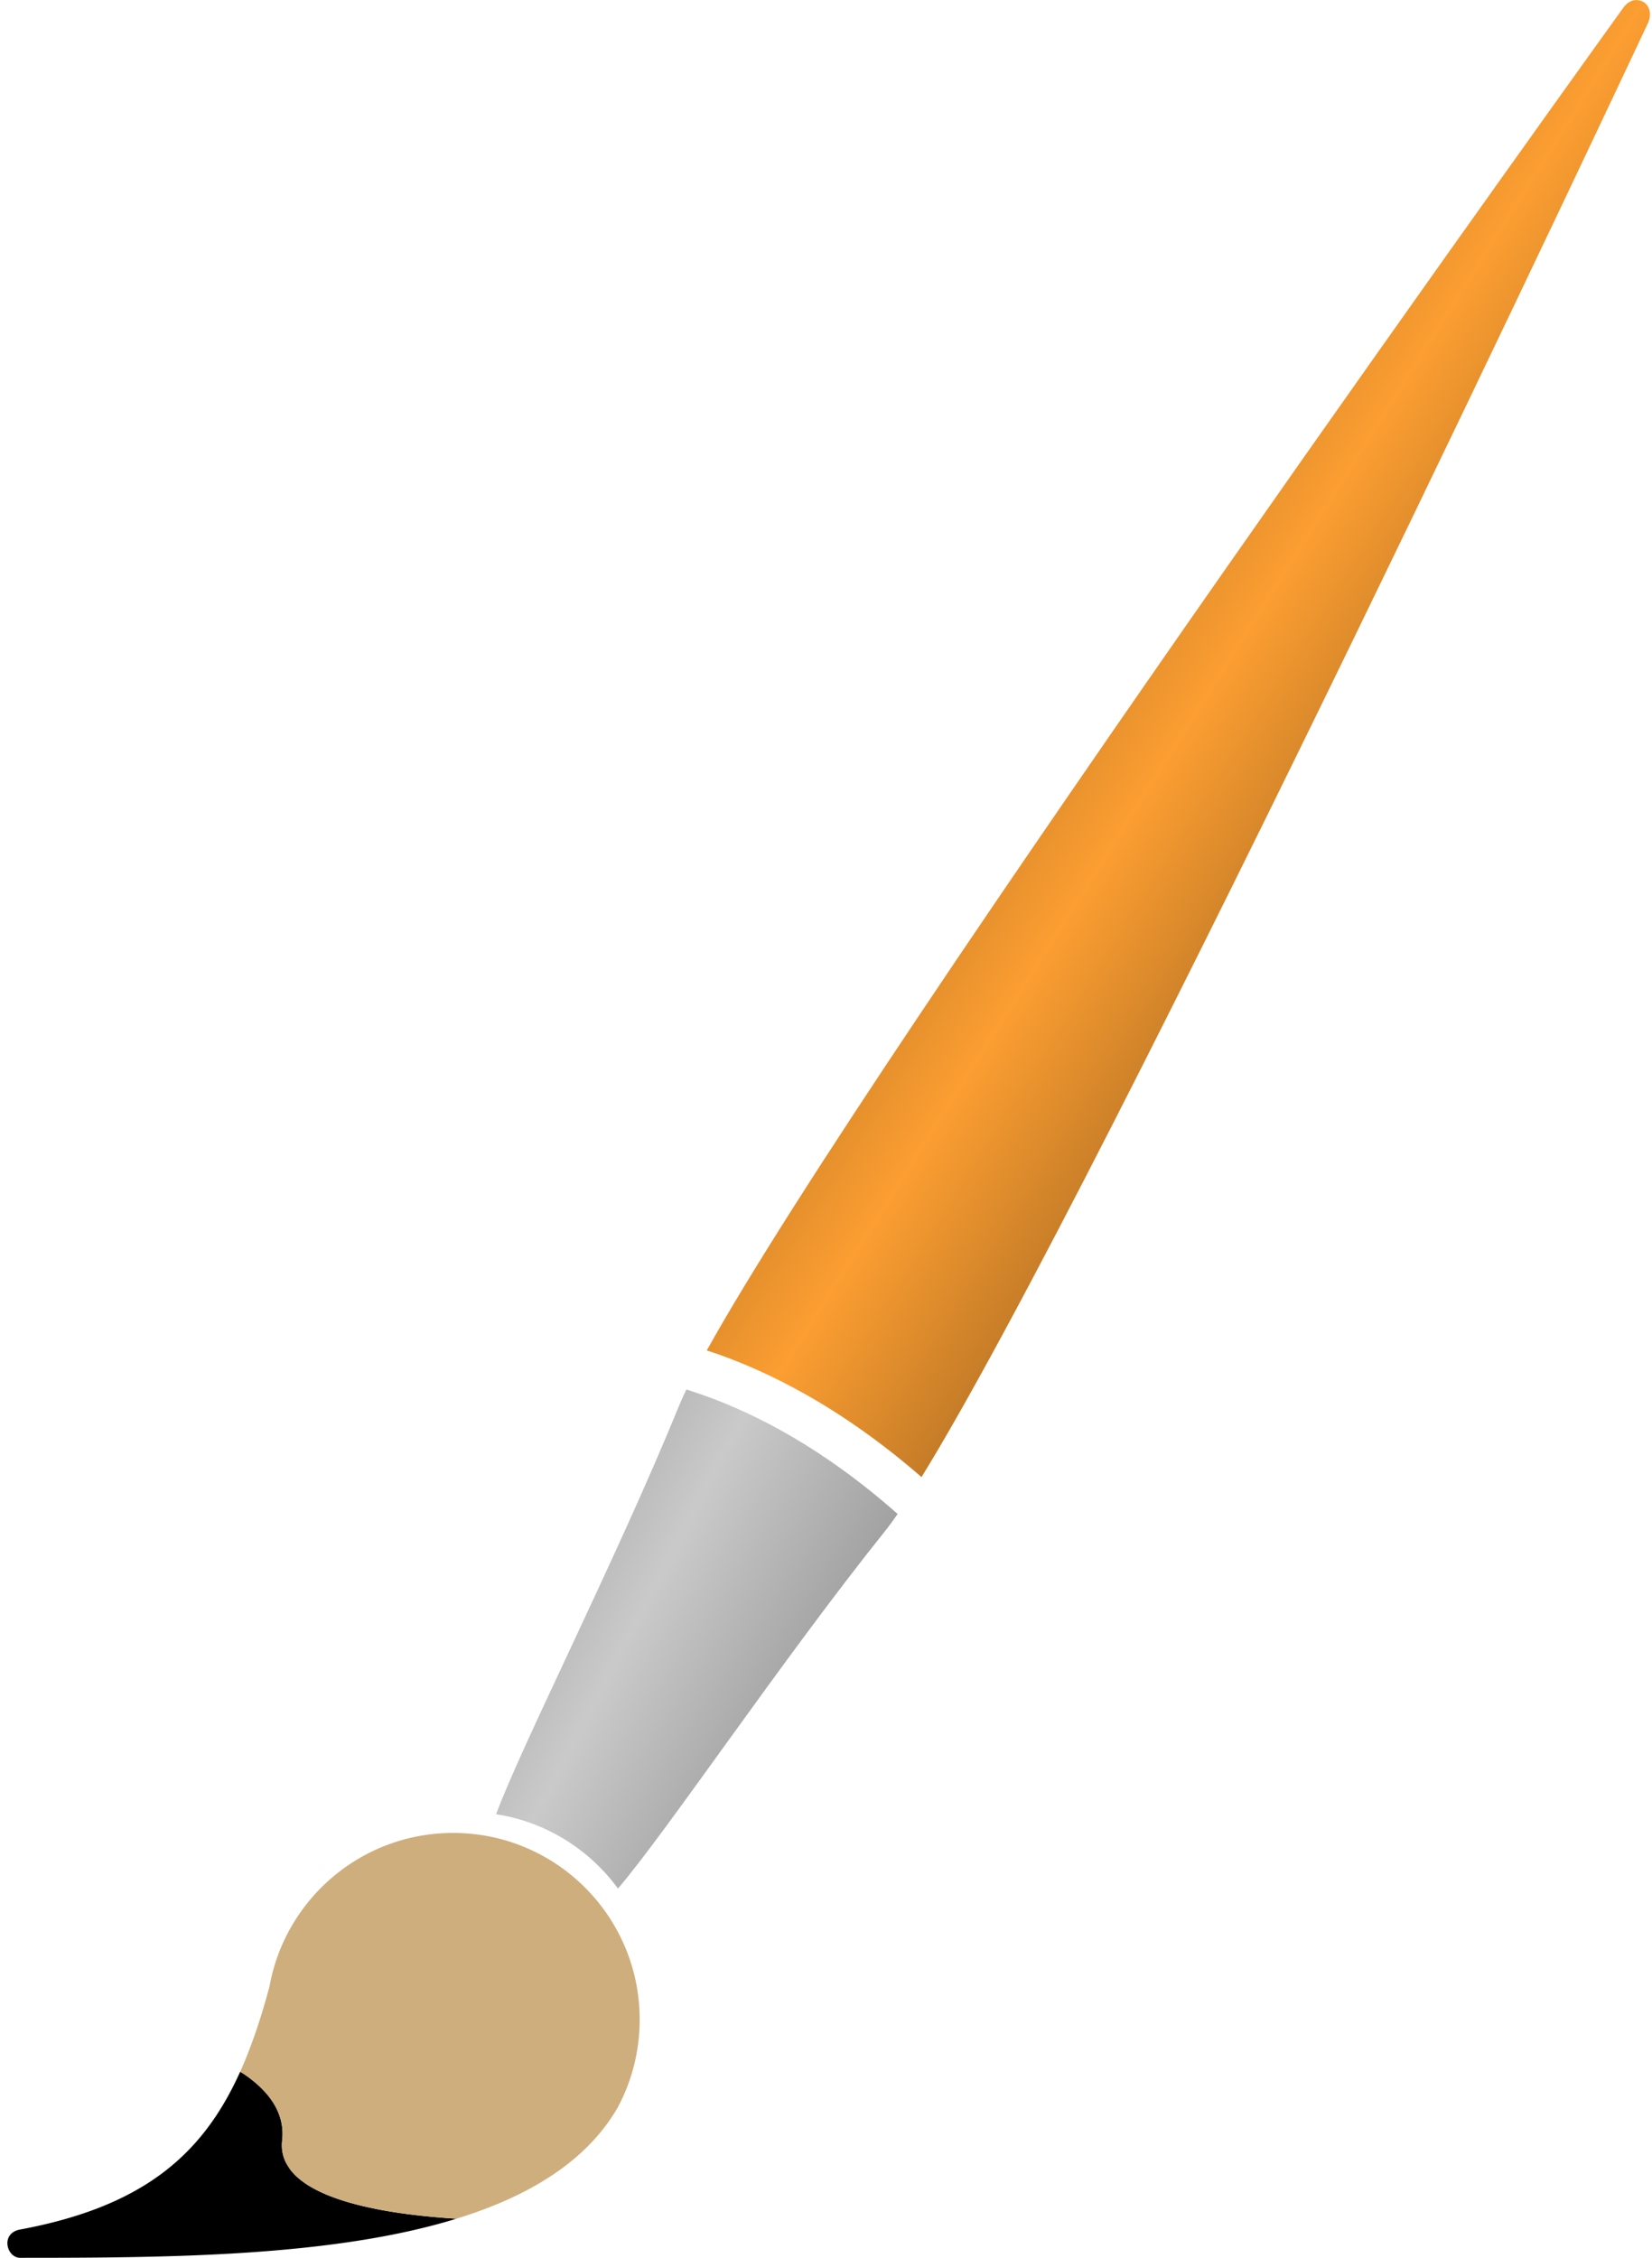 <?xml version="1.0"?>
<svg xmlns="http://www.w3.org/2000/svg" width="1499" height="2048" viewBox="0 0 1499 2048">
  <defs>
    <linearGradient x2="1" y1="0" x1="0" id="a" y2="1">
      <stop offset="0" stop-opacity=".992" stop-color="#0c0800"/>
      <stop offset=".5" stop-opacity=".988" stop-color="#fc9d2f"/>
      <stop offset="1" stop-opacity=".992"/>
    </linearGradient>
    <linearGradient x2="1" y1=".016" x1="0" id="b" y2=".875">
      <stop offset="0"/>
      <stop offset=".488" stop-opacity=".988" stop-color="#c9c9c9"/>
      <stop offset="1" stop-opacity=".996"/>
    </linearGradient>
  </defs>
  <path d="M414.287 2012.552c-.717-.044-1.256-.019-1.978-.065a711.287 711.287 0 01-21.526-1.714 583.731 583.731 0 01-22.086-2.506c-7.394-.989-14.782-2.13-22.02-3.461-7.239-1.331-14.354-2.86-21.197-4.582s-13.406-3.64-19.614-5.802a169.522 169.522 0 01-9.032-3.428c-2.9-1.2-5.673-2.467-8.34-3.791-2.667-1.324-5.212-2.698-7.615-4.154a80.516 80.516 0 01-6.79-4.582 61.517 61.517 0 01-5.835-4.977 48.742 48.742 0 01-4.846-5.44l-3.725-5.9a35.31 35.31 0 01-2.538-6.362 34.8 34.8 0 01-1.253-6.857 38.38 38.38 0 01.132-7.351 53.7 53.7 0 00.33-7.483 50.155 50.155 0 00-2.407-13.911 53.292 53.292 0 00-2.571-6.494 59.171 59.171 0 00-3.396-6.198 67.293 67.293 0 00-4.153-5.867c-1.507-1.909-3.152-3.762-4.879-5.571a93.506 93.506 0 00-5.472-5.308 110.381 110.381 0 00-6.033-4.977 131.94 131.94 0 00-6.56-4.714c-.936-.634-2.007-1.163-2.966-1.78-34.01 75.57-88.227 122.376-199.668 143.132-18.25 3.4-12.227 25.647 0 25.647 131.58 0 282.947-.618 396.038-35.503z"/>
  <path fill="#ceae7d" d="M411.188 1662.665c-83.185 0-152.367 59.992-166.603 139.078-7.672 28.63-16.255 54.395-26.668 77.533.96.618 2.03 1.147 2.966 1.78a131.946 131.946 0 016.56 4.714c2.101 1.618 4.108 3.265 6.033 4.978a93.507 93.507 0 015.472 5.307c1.727 1.81 3.372 3.663 4.879 5.571a67.293 67.293 0 014.153 5.868 59.174 59.174 0 013.396 6.197c.999 2.112 1.859 4.278 2.57 6.494a50.116 50.116 0 012.407 13.911 53.692 53.692 0 01-.33 7.483 38.38 38.38 0 00-.131 7.351 34.8 34.8 0 001.253 6.857 35.31 35.31 0 002.538 6.362 39.925 39.925 0 003.725 5.901 48.743 48.743 0 004.846 5.44 61.516 61.516 0 005.834 4.977 80.516 80.516 0 006.791 4.582c2.403 1.455 4.948 2.829 7.615 4.153a132.973 132.973 0 008.34 3.791c2.9 1.2 5.928 2.348 9.032 3.429 6.208 2.16 12.771 4.08 19.614 5.801 6.843 1.722 13.958 3.251 21.197 4.583 7.238 1.33 14.626 2.472 22.02 3.46 7.394.99 14.777 1.81 22.086 2.506a711.267 711.267 0 0021.526 1.714c.722.047 1.261.022 1.978.066 65.235-20.123 117.78-51.586 146.33-101.037 12.649-23.715 19.812-50.823 19.812-79.577 0-93.488-75.752-169.273-169.24-169.273z"/>
  <path fill="url(#a)" d="M1484.519.058c-3.537.078-7.565 1.687-11.208 6.495-5.173 7.21-678.665 942.29-831.996 1218.44 3.656 1.192 7.4 2.412 11.175 3.758 23.663 8.437 49.818 19.967 77.73 35.668 33.197 18.674 68.9 43.248 105.95 75.456 168.363-273.061 655.708-1311.588 659.49-1319.61 3.498-8.981.051-15.438-3.527-17.932-.223-.156-.465-.31-.725-.461-1.703-1-4.139-1.874-6.89-1.814z"/>
  <path fill="url(#b)" d="M1473.31 6.553zM622.79 1260.397c-2.595 5.41-4.799 10.346-6.593 14.735-56.981 139.396-142.403 306.745-166.043 370.556 45.31 7.007 84.674 31.975 110.596 67.413 44.137-51.556 148.403-206.98 241.928-323.746 3.565-4.45 7.535-9.823 11.834-16.02-33.62-29.729-65.88-52.56-95.795-70.05-28.946-16.925-55.7-28.872-79.478-37.35-5.683-2.026-11.144-3.889-16.45-5.538z"/>
</svg>
